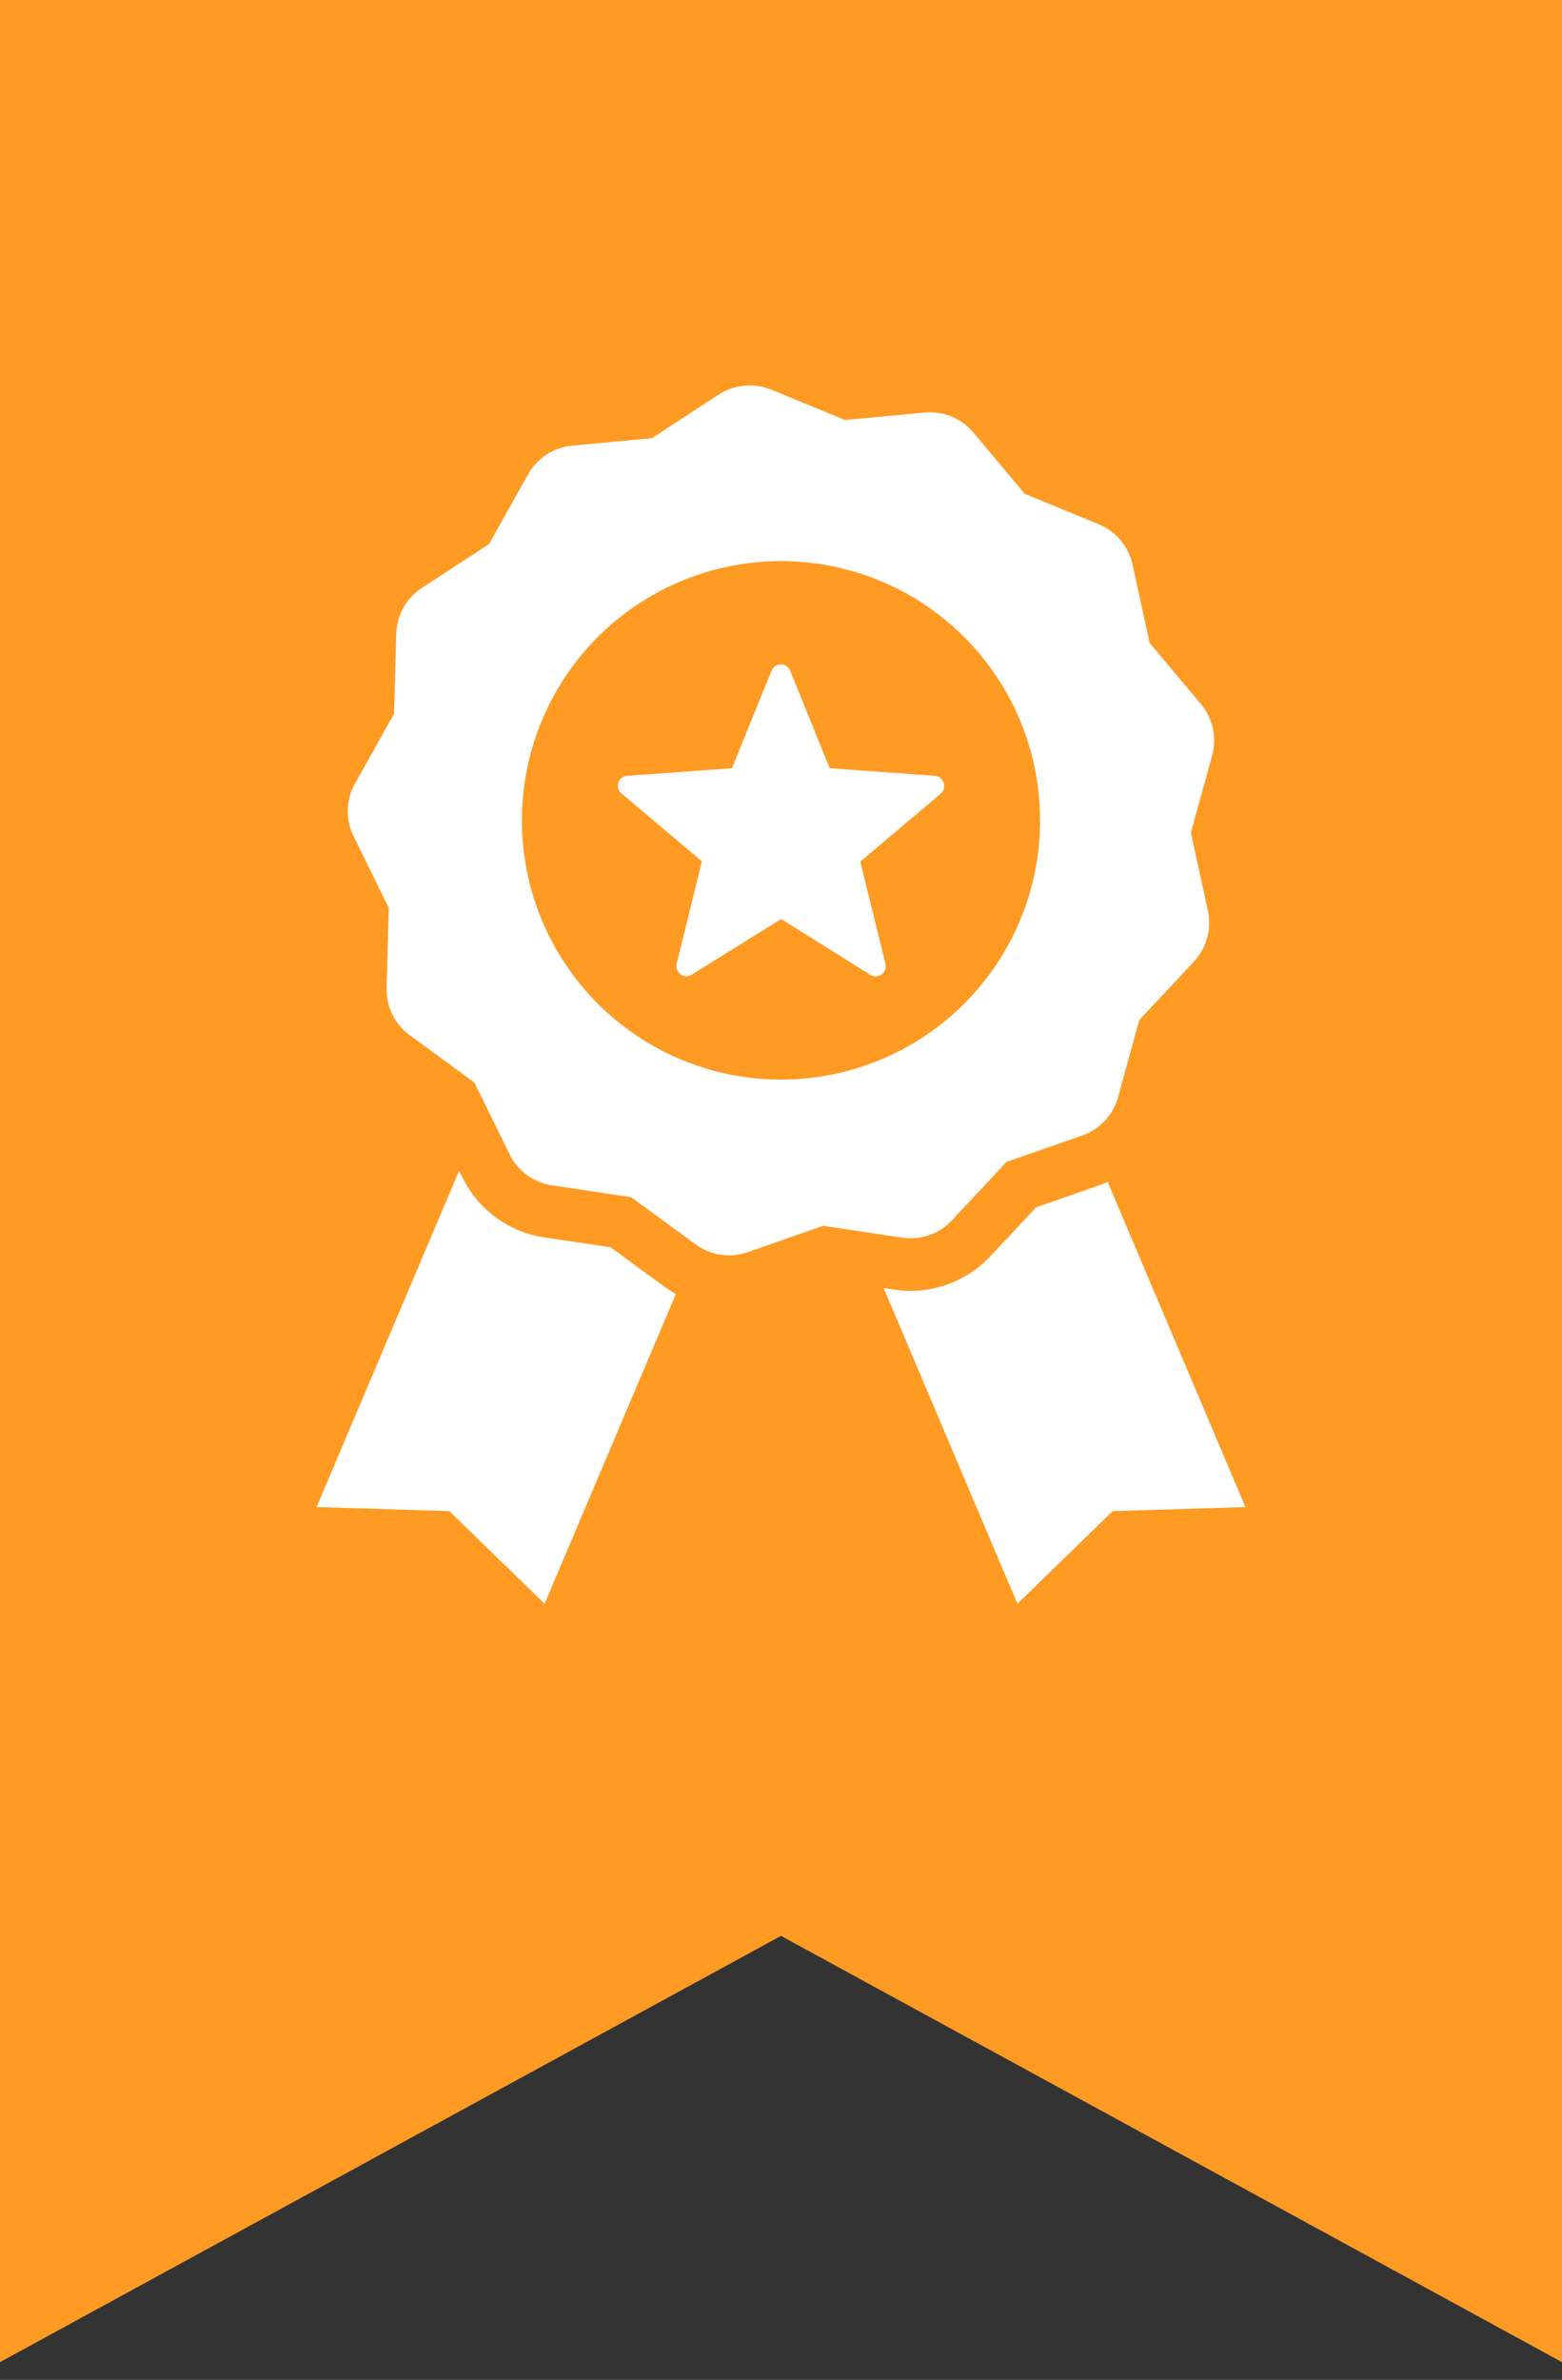 <svg width="44" height="67" viewBox="0 0 44 67" fill="none" xmlns="http://www.w3.org/2000/svg">
<rect x="0" y="0" width="44" height="67" fill="#333333" stroke="none"/>
<path d="M0 66.5V0H44V66.5L22 54.5L0 66.5Z" fill="#FF9A23"/>
<path d="M19.038 36.431L15.341 45.15L12.658 42.543L8.918 42.427L12.933 32.959L13.026 33.148C13.245 33.596 13.57 33.983 13.972 34.277C14.374 34.571 14.841 34.763 15.333 34.836L17.2 35.115L18.723 36.229C18.824 36.302 18.929 36.37 19.038 36.431Z" fill="white"/>
<path d="M35.083 42.427L31.342 42.543L28.66 45.15L24.891 36.262L25.198 36.307C25.69 36.381 26.193 36.334 26.663 36.17C27.133 36.006 27.556 35.73 27.896 35.367L29.187 33.989L30.969 33.368C31.049 33.34 31.126 33.309 31.202 33.275L35.083 42.427Z" fill="white"/>
<path d="M26.326 21.841L23.372 21.627L22.257 18.88C22.236 18.827 22.199 18.782 22.152 18.751C22.104 18.719 22.048 18.703 21.991 18.704C21.936 18.704 21.881 18.72 21.835 18.751C21.79 18.783 21.754 18.827 21.734 18.879L20.619 21.627L17.665 21.842C17.609 21.844 17.555 21.864 17.511 21.898C17.467 21.933 17.434 21.979 17.417 22.033C17.399 22.086 17.398 22.144 17.413 22.199C17.429 22.253 17.461 22.301 17.505 22.337L19.771 24.249L19.062 27.129C19.048 27.184 19.05 27.243 19.07 27.297C19.09 27.35 19.125 27.397 19.172 27.43C19.216 27.463 19.27 27.482 19.326 27.483C19.382 27.485 19.437 27.47 19.484 27.439L22.003 25.873L24.521 27.447C24.569 27.475 24.625 27.488 24.68 27.486C24.736 27.483 24.79 27.464 24.834 27.431C24.879 27.398 24.914 27.352 24.933 27.3C24.952 27.247 24.956 27.19 24.943 27.136L24.234 24.256L26.501 22.344C26.544 22.308 26.575 22.259 26.589 22.205C26.604 22.151 26.602 22.094 26.584 22.041C26.566 21.985 26.532 21.936 26.486 21.901C26.44 21.865 26.384 21.845 26.326 21.841Z" fill="white"/>
<path d="M33.829 19.822L32.382 18.096L31.903 15.895C31.848 15.643 31.733 15.408 31.567 15.21C31.401 15.012 31.189 14.857 30.951 14.759L28.867 13.903L27.42 12.178C27.254 11.98 27.043 11.825 26.804 11.727C26.565 11.629 26.306 11.59 26.049 11.614L23.807 11.825L21.723 10.969C21.484 10.871 21.225 10.832 20.968 10.857C20.711 10.881 20.464 10.967 20.247 11.108L18.36 12.336L16.117 12.547C15.86 12.571 15.613 12.657 15.396 12.798C15.18 12.939 15.001 13.13 14.875 13.355L13.774 15.32L11.886 16.549C11.67 16.69 11.491 16.881 11.365 17.106C11.239 17.331 11.169 17.584 11.162 17.842L11.101 20.094L10 22.059C9.874 22.284 9.804 22.537 9.797 22.795C9.79 23.053 9.846 23.308 9.96 23.54L10.952 25.562L10.891 27.814C10.884 28.072 10.939 28.328 11.053 28.56C11.167 28.791 11.335 28.992 11.543 29.145L13.362 30.474L14.354 32.496C14.467 32.728 14.636 32.929 14.844 33.081C15.052 33.233 15.295 33.333 15.55 33.371L17.778 33.703L19.596 35.033C19.804 35.185 20.047 35.285 20.302 35.323C20.557 35.361 20.818 35.336 21.062 35.252L23.189 34.51L25.416 34.843C25.672 34.881 25.933 34.856 26.176 34.771C26.42 34.686 26.64 34.544 26.816 34.355L28.355 32.71L30.482 31.969C30.726 31.884 30.945 31.741 31.122 31.553C31.298 31.364 31.426 31.136 31.495 30.887L32.093 28.716L33.632 27.071C33.808 26.882 33.936 26.654 34.005 26.405C34.074 26.156 34.081 25.894 34.026 25.642L33.546 23.441L34.145 21.27C34.213 21.021 34.221 20.759 34.166 20.507C34.111 20.255 33.995 20.02 33.829 19.822ZM22 30.394C20.556 30.394 19.145 29.966 17.945 29.164C16.744 28.362 15.809 27.222 15.256 25.888C14.704 24.554 14.559 23.087 14.841 21.671C15.123 20.255 15.818 18.955 16.838 17.934C17.859 16.913 19.16 16.218 20.576 15.936C21.991 15.655 23.459 15.799 24.793 16.352C26.126 16.904 27.266 17.84 28.068 19.04C28.87 20.24 29.298 21.651 29.298 23.095C29.298 24.053 29.11 25.003 28.743 25.888C28.376 26.774 27.838 27.578 27.161 28.256C26.483 28.934 25.678 29.471 24.793 29.838C23.907 30.205 22.958 30.394 22 30.394Z" fill="white"/>
</svg>
